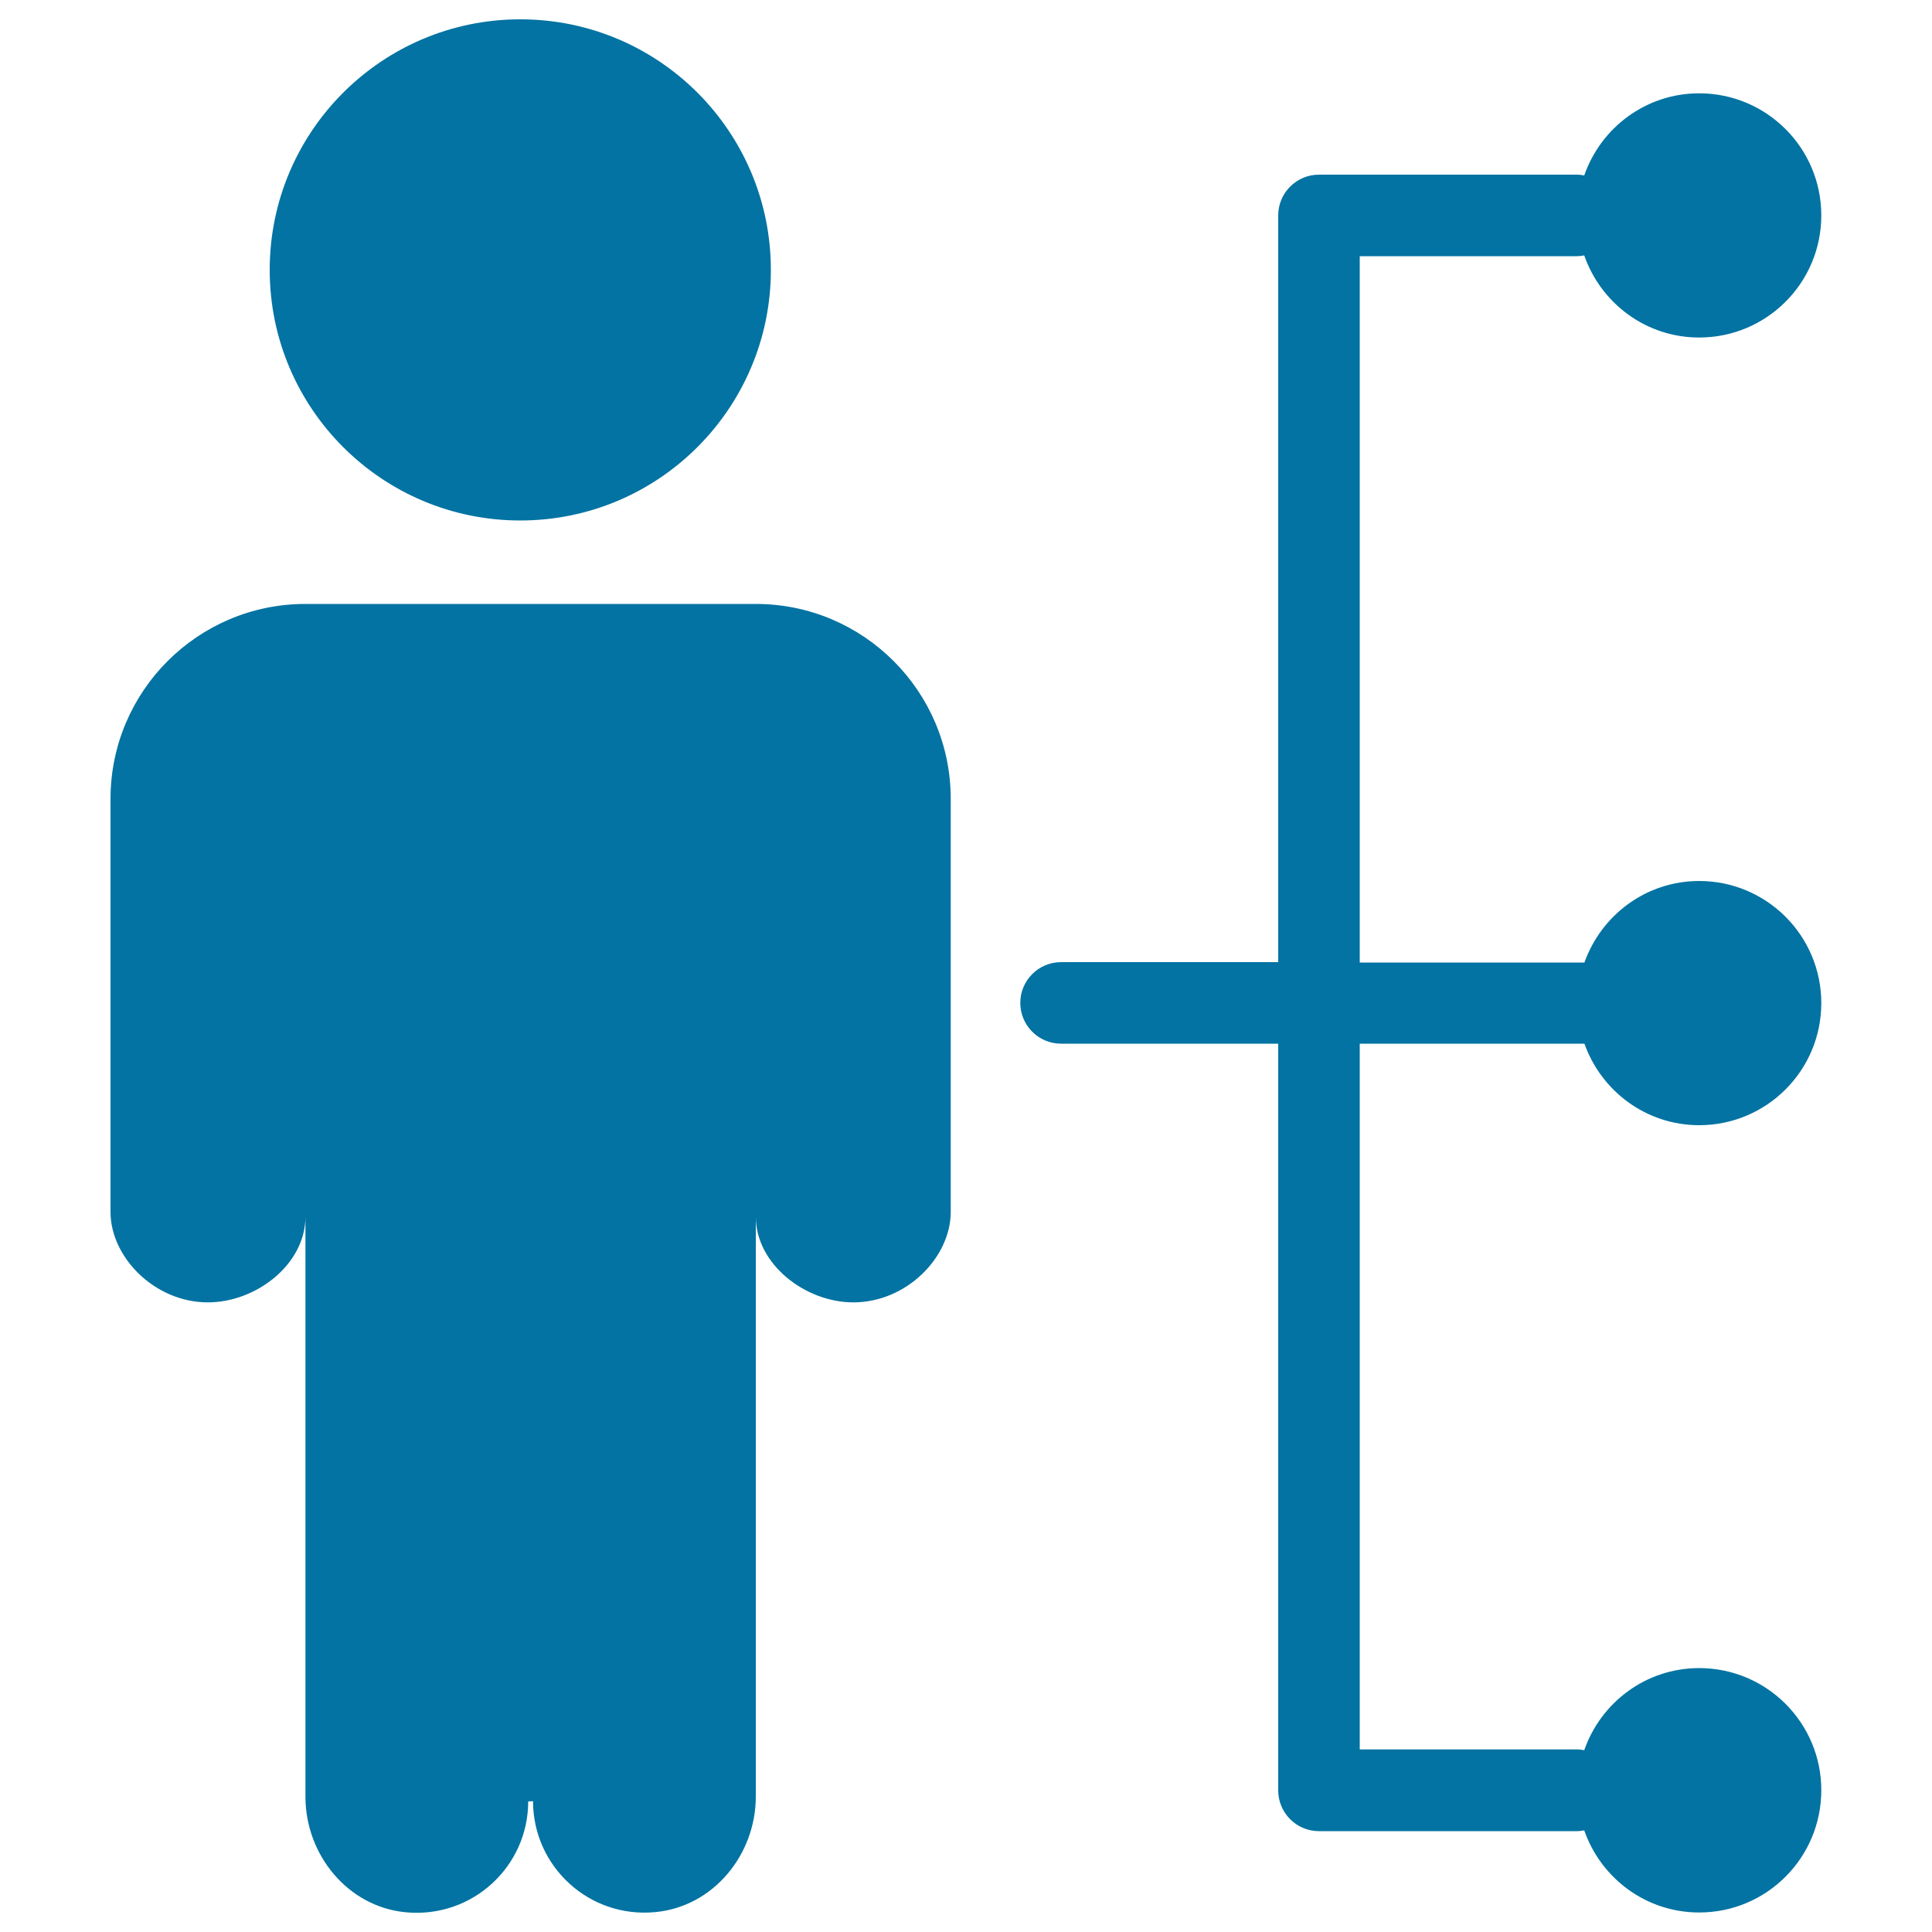 <svg xmlns="http://www.w3.org/2000/svg" viewBox="0 0 1000 1000" style="fill:#0273a2">
<title>Trading SVG icon</title>
<g><path d="M139.6,139.7C139.6,68.1,197.7,10,269.3,10C341,10,399,68.1,399,139.7c0,71.6-58.1,129.7-129.7,129.7C197.7,269.4,139.6,211.3,139.6,139.7z M273.4,932.4c0,33.7-28.9,60.6-63.3,57.4c-30-2.8-52-29.7-52-59.8V629.7c0,24.7-25.5,44.4-50.5,44.4c-27.6,0-50.4-23.4-50.4-46.8V514.4V413.5c0-55.7,45.2-100.9,100.9-100.9h233.1c55.7,0,100.9,45.2,100.9,100.9v100.9v112.9c0,23.4-22.8,46.8-50.4,46.8c-25,0-50.5-19.8-50.5-44.4v300.2c0,30.1-22,57-52,59.8c-34.4,3.3-63.3-23.7-63.3-57.4L273.4,932.4L273.4,932.4z M820.1,540.2c8.7,24.5,31.9,42.2,59.4,42.2c34.9,0,63.2-28.3,63.2-63.2c0-34.9-28.3-63.2-63.2-63.2c-27.5,0-50.7,17.7-59.4,42.2H703.8V132.6h112.4c1.3,0,2.5-0.2,3.8-0.4c8.6,24.7,31.9,42.5,59.5,42.5c34.9,0,63.2-28.3,63.2-63.2s-28.3-63.2-63.2-63.2c-27.6,0-50.9,17.8-59.5,42.5c-1.2-0.2-2.5-0.4-3.8-0.4H682.7c-11.6,0-21.1,9.4-21.1,21.1v386.5H549.2c-11.6,0-21.1,9.4-21.1,21.1c0,11.6,9.4,21.1,21.1,21.1h112.4v386.5c0,11.6,9.4,21.1,21.1,21.1h133.5c1.3,0,2.5-0.2,3.8-0.4c8.6,24.7,31.9,42.5,59.5,42.5c34.9,0,63.2-28.3,63.2-63.3c0-34.9-28.3-63.2-63.2-63.2c-27.6,0-50.9,17.8-59.5,42.5c-1.2-0.2-2.5-0.4-3.8-0.4H703.8V540.2H820.1z"/></g>
</svg>
